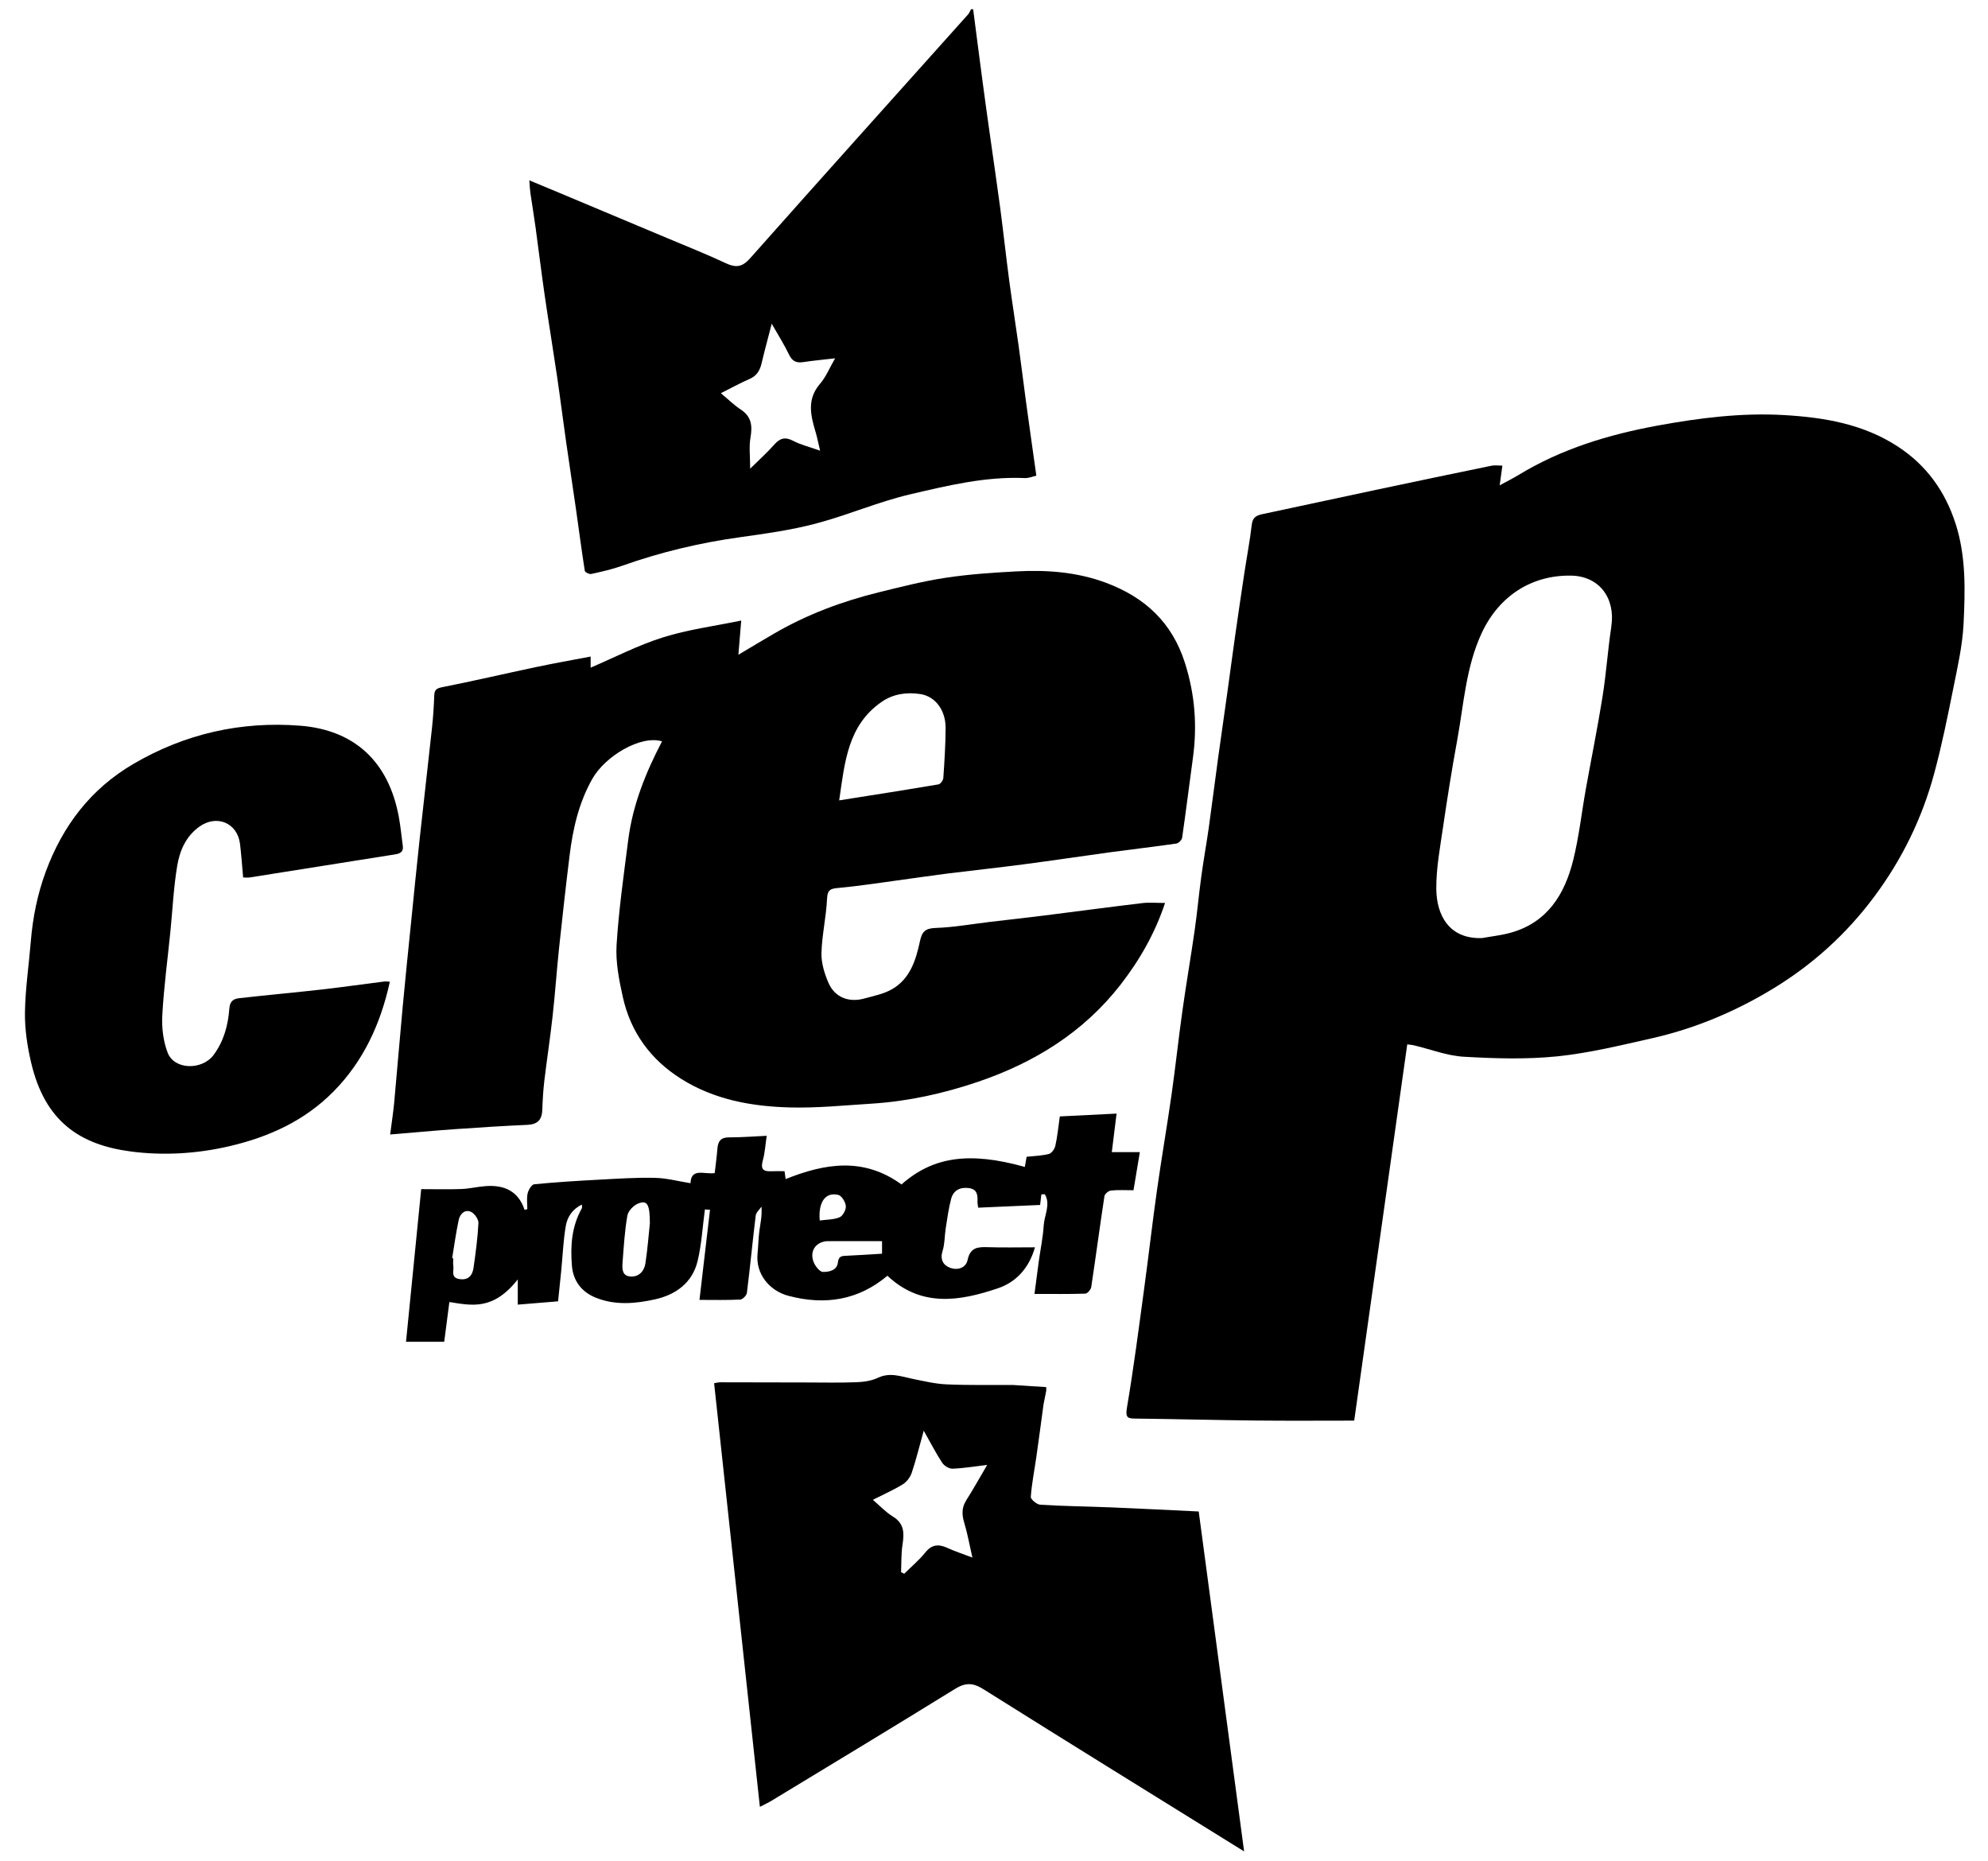 <svg xmlns="http://www.w3.org/2000/svg" fill="none" viewBox="0 0 47 44" height="44" width="47">
<g clip-path="url(#clip0_5016_3026)">
<path style="fill:black;fill-opacity:1;" fill="black" d="M12.669 5.431C12.74 5.949 12.803 6.468 12.878 6.986C12.971 7.624 13.076 8.26 13.17 8.898C13.246 9.416 13.311 9.935 13.385 10.452C13.461 10.987 13.544 11.521 13.62 12.056C13.689 12.535 13.75 13.016 13.826 13.494C13.831 13.528 13.934 13.578 13.979 13.568C14.227 13.513 14.477 13.457 14.715 13.372C15.62 13.051 16.546 12.831 17.497 12.699C18.096 12.615 18.7 12.532 19.283 12.378C20.039 12.179 20.764 11.861 21.524 11.684C22.41 11.477 23.304 11.26 24.23 11.301C24.321 11.305 24.413 11.264 24.501 11.245C24.417 10.646 24.336 10.08 24.259 9.514C24.198 9.067 24.144 8.619 24.082 8.173C24.01 7.654 23.927 7.137 23.858 6.619C23.783 6.05 23.721 5.479 23.646 4.91C23.572 4.351 23.488 3.792 23.41 3.234C23.348 2.797 23.287 2.359 23.229 1.922C23.153 1.354 23.081 0.786 23.007 0.218H22.957C22.934 0.259 22.918 0.306 22.887 0.341C21.168 2.262 19.443 4.179 17.732 6.108C17.544 6.319 17.394 6.332 17.157 6.221C16.701 6.007 16.231 5.821 15.766 5.625C14.913 5.266 14.059 4.909 13.206 4.551C12.991 4.461 12.777 4.372 12.514 4.263C12.526 4.415 12.528 4.487 12.539 4.558C12.581 4.849 12.63 5.14 12.67 5.431H12.669ZM17.722 8.958C17.895 8.883 17.967 8.753 18.007 8.582C18.074 8.296 18.152 8.013 18.245 7.652C18.408 7.938 18.546 8.157 18.658 8.389C18.734 8.546 18.836 8.584 18.996 8.559C19.228 8.524 19.462 8.503 19.744 8.47C19.612 8.697 19.528 8.909 19.387 9.073C19.073 9.436 19.163 9.816 19.281 10.209C19.318 10.331 19.341 10.456 19.389 10.654C19.135 10.564 18.932 10.515 18.752 10.421C18.56 10.32 18.436 10.359 18.301 10.514C18.14 10.697 17.957 10.86 17.735 11.079C17.735 10.782 17.706 10.56 17.742 10.35C17.79 10.073 17.772 9.851 17.514 9.682C17.357 9.579 17.22 9.443 17.042 9.295C17.292 9.17 17.502 9.053 17.722 8.958Z"></path>
<path style="fill:black;fill-opacity:1;" fill="black" d="M46.232 12.375C45.987 11.614 45.545 11 44.876 10.561C44.053 10.02 43.116 9.865 42.16 9.811C41.163 9.755 40.177 9.88 39.196 10.059C38.034 10.272 36.918 10.609 35.901 11.228C35.762 11.312 35.615 11.385 35.455 11.473C35.48 11.294 35.499 11.156 35.519 11.007C35.427 11.007 35.341 10.993 35.262 11.009C34.357 11.195 33.452 11.384 32.548 11.576C31.645 11.767 30.743 11.964 29.84 12.155C29.698 12.185 29.613 12.235 29.594 12.404C29.549 12.79 29.475 13.174 29.417 13.559C29.343 14.048 29.271 14.538 29.201 15.029C29.138 15.472 29.08 15.916 29.018 16.36C28.946 16.876 28.871 17.391 28.8 17.906C28.724 18.463 28.654 19.021 28.576 19.578C28.522 19.957 28.453 20.333 28.402 20.711C28.343 21.14 28.305 21.571 28.243 21.999C28.152 22.635 28.042 23.268 27.953 23.904C27.861 24.557 27.792 25.213 27.699 25.866C27.592 26.622 27.46 27.374 27.354 28.129C27.243 28.911 27.155 29.695 27.048 30.477C26.921 31.413 26.8 32.351 26.642 33.282C26.599 33.534 26.681 33.532 26.867 33.534C27.812 33.545 28.757 33.57 29.702 33.58C30.478 33.588 31.254 33.582 32.016 33.582C32.439 30.579 32.852 27.65 33.27 24.688C33.323 24.696 33.38 24.699 33.435 24.712C33.825 24.805 34.212 24.958 34.606 24.98C35.338 25.022 36.079 25.045 36.806 24.972C37.562 24.895 38.309 24.712 39.053 24.544C40.081 24.312 41.044 23.905 41.942 23.356C42.866 22.791 43.657 22.073 44.307 21.201C44.968 20.316 45.444 19.34 45.73 18.277C45.909 17.615 46.045 16.941 46.18 16.268C46.281 15.766 46.396 15.26 46.422 14.752C46.461 13.956 46.483 13.154 46.233 12.376L46.232 12.375ZM38.095 14.812C38.011 15.362 37.975 15.919 37.887 16.468C37.771 17.195 37.624 17.917 37.494 18.642C37.392 19.207 37.331 19.782 37.192 20.338C36.99 21.145 36.581 21.809 35.71 22.05C35.492 22.11 35.264 22.134 35.04 22.175C34.24 22.203 33.963 21.609 33.957 21.018C33.952 20.524 34.048 20.027 34.119 19.534C34.218 18.857 34.326 18.181 34.449 17.508C34.607 16.651 34.654 15.772 35.032 14.961C35.436 14.096 36.202 13.591 37.144 13.607C37.811 13.619 38.197 14.14 38.094 14.812H38.095Z"></path>
<path style="fill:black;fill-opacity:1;" fill="black" d="M12.472 26.59C12.713 26.579 12.813 26.467 12.821 26.235C12.829 26.006 12.842 25.776 12.869 25.548C12.93 25.037 13.009 24.528 13.065 24.017C13.125 23.481 13.161 22.942 13.218 22.405C13.296 21.675 13.377 20.945 13.467 20.216C13.545 19.586 13.684 18.978 14.003 18.412C14.303 17.879 15.141 17.371 15.652 17.524C15.266 18.262 14.957 19.028 14.852 19.859C14.747 20.684 14.628 21.51 14.577 22.339C14.552 22.745 14.636 23.167 14.725 23.57C14.91 24.402 15.384 25.051 16.104 25.503C16.89 25.998 17.781 26.157 18.688 26.179C19.328 26.195 19.97 26.129 20.611 26.089C21.474 26.034 22.317 25.847 23.13 25.57C24.454 25.119 25.616 24.402 26.49 23.279C26.942 22.697 27.305 22.065 27.544 21.345C27.342 21.345 27.173 21.329 27.009 21.348C26.231 21.441 25.455 21.545 24.677 21.643C24.255 21.696 23.832 21.742 23.41 21.792C22.98 21.843 22.55 21.921 22.118 21.936C21.875 21.945 21.798 22.022 21.75 22.247C21.654 22.695 21.516 23.143 21.083 23.387C20.885 23.499 20.647 23.545 20.424 23.606C20.062 23.704 19.734 23.573 19.587 23.234C19.492 23.015 19.415 22.764 19.421 22.53C19.432 22.1 19.534 21.673 19.553 21.243C19.563 21.012 19.66 21.005 19.84 20.988C20.286 20.947 20.729 20.878 21.174 20.818C21.586 20.762 21.998 20.7 22.411 20.648C23.002 20.574 23.594 20.512 24.185 20.434C24.872 20.344 25.556 20.241 26.242 20.147C26.766 20.076 27.292 20.016 27.815 19.94C27.867 19.932 27.94 19.855 27.948 19.802C28.039 19.176 28.116 18.548 28.202 17.922C28.308 17.157 28.25 16.412 28.014 15.67C27.711 14.717 27.072 14.125 26.16 13.781C25.462 13.518 24.739 13.468 24.007 13.508C23.451 13.538 22.893 13.576 22.344 13.66C21.818 13.74 21.299 13.873 20.782 14C19.915 14.213 19.085 14.523 18.31 14.972C18.034 15.131 17.762 15.297 17.457 15.478C17.481 15.192 17.501 14.951 17.524 14.669C16.878 14.803 16.26 14.882 15.674 15.067C15.086 15.252 14.531 15.54 13.964 15.783V15.52C13.52 15.605 13.099 15.679 12.681 15.767C11.934 15.925 11.191 16.099 10.442 16.247C10.296 16.276 10.271 16.328 10.266 16.453C10.257 16.698 10.241 16.944 10.215 17.189C10.12 18.074 10.016 18.959 9.92 19.845C9.85 20.494 9.785 21.143 9.72 21.793C9.652 22.459 9.583 23.126 9.521 23.793C9.45 24.551 9.389 25.31 9.319 26.068C9.297 26.302 9.26 26.535 9.224 26.818C9.744 26.775 10.258 26.727 10.772 26.691C11.338 26.651 11.905 26.615 12.473 26.59L12.472 26.59ZM20.846 16.59C21.12 16.401 21.439 16.358 21.759 16.407C22.114 16.462 22.356 16.788 22.356 17.205C22.355 17.6 22.329 17.996 22.302 18.39C22.299 18.445 22.235 18.534 22.187 18.542C21.426 18.671 20.663 18.79 19.84 18.92C19.972 18.016 20.041 17.145 20.846 16.59Z"></path>
<path style="fill:black;fill-opacity:1;" fill="black" d="M26.207 35.631C25.669 35.609 25.131 35.604 24.594 35.57C24.512 35.565 24.366 35.443 24.37 35.384C24.393 35.068 24.456 34.755 24.501 34.441C24.56 34.027 24.615 33.612 24.671 33.198C24.692 33.09 24.713 32.983 24.735 32.875C24.735 32.847 24.735 32.819 24.735 32.79C24.474 32.773 24.214 32.757 23.954 32.74C23.43 32.737 22.905 32.748 22.381 32.725C22.114 32.714 21.847 32.649 21.583 32.596C21.308 32.541 21.045 32.432 20.755 32.57C20.606 32.641 20.425 32.667 20.258 32.674C19.856 32.689 19.453 32.681 19.05 32.68C18.376 32.679 17.702 32.676 17.028 32.676C16.975 32.676 16.922 32.692 16.883 32.698C17.244 36.039 17.603 39.361 17.965 42.712C18.074 42.655 18.157 42.618 18.233 42.572C19.683 41.692 21.135 40.817 22.577 39.925C22.823 39.772 23 39.775 23.245 39.928C25.284 41.208 27.333 42.474 29.413 43.765C29.053 41.072 28.698 38.409 28.34 35.73C27.623 35.696 26.915 35.659 26.207 35.63V35.631ZM22.84 35.473C22.727 35.652 22.743 35.821 22.801 36.013C22.874 36.254 22.917 36.504 22.989 36.819C22.749 36.728 22.568 36.669 22.396 36.59C22.188 36.495 22.028 36.509 21.874 36.701C21.727 36.884 21.544 37.036 21.377 37.202C21.352 37.19 21.328 37.178 21.303 37.165C21.313 36.948 21.303 36.728 21.337 36.515C21.379 36.245 21.382 36.016 21.109 35.849C20.942 35.748 20.805 35.598 20.636 35.454C20.891 35.325 21.127 35.221 21.345 35.087C21.437 35.03 21.52 34.919 21.555 34.815C21.657 34.513 21.732 34.202 21.839 33.82C22.005 34.113 22.128 34.355 22.276 34.58C22.323 34.651 22.439 34.721 22.521 34.718C22.779 34.709 23.035 34.665 23.339 34.629C23.16 34.934 23.008 35.207 22.84 35.471V35.473Z"></path>
<path style="fill:black;fill-opacity:1;" fill="black" d="M9.09 23.201C8.597 23.263 8.105 23.334 7.612 23.39C6.961 23.464 6.308 23.522 5.658 23.596C5.529 23.61 5.435 23.657 5.422 23.842C5.394 24.232 5.292 24.61 5.053 24.934C4.78 25.305 4.121 25.293 3.964 24.885C3.859 24.613 3.821 24.294 3.837 24C3.873 23.34 3.962 22.683 4.028 22.025C4.08 21.504 4.104 20.979 4.19 20.464C4.249 20.111 4.394 19.772 4.708 19.545C5.121 19.245 5.615 19.45 5.675 19.953C5.706 20.213 5.724 20.474 5.748 20.742C5.799 20.742 5.856 20.75 5.911 20.741C7.053 20.561 8.196 20.377 9.338 20.197C9.456 20.178 9.542 20.141 9.523 19.998C9.492 19.773 9.472 19.546 9.431 19.322C9.19 17.994 8.37 17.255 7.098 17.155C5.702 17.045 4.375 17.343 3.154 18.058C2.143 18.65 1.481 19.522 1.08 20.61C0.885 21.141 0.775 21.687 0.729 22.249C0.683 22.812 0.598 23.374 0.59 23.937C0.585 24.332 0.646 24.736 0.737 25.123C1.064 26.514 1.891 27.062 3.094 27.22C3.863 27.321 4.658 27.274 5.432 27.093C6.362 26.875 7.201 26.493 7.881 25.806C8.595 25.084 8.999 24.199 9.217 23.207C9.172 23.205 9.131 23.197 9.092 23.202L9.09 23.201Z"></path>
<path style="fill:black;fill-opacity:1;" fill="black" d="M17.497 30.722C17.556 30.719 17.65 30.624 17.658 30.563C17.734 29.955 17.792 29.344 17.866 28.736C17.875 28.661 17.955 28.594 18.003 28.524C18.019 28.745 17.977 28.92 17.953 29.097C17.929 29.275 17.928 29.456 17.91 29.635C17.861 30.11 18.188 30.511 18.637 30.631C19.5 30.861 20.293 30.737 20.98 30.157C21.783 30.913 22.695 30.758 23.597 30.452C24.027 30.307 24.333 29.969 24.468 29.485C24.077 29.485 23.719 29.494 23.362 29.482C23.124 29.474 22.939 29.482 22.876 29.783C22.835 29.979 22.631 30.035 22.456 29.967C22.295 29.904 22.221 29.769 22.285 29.567C22.338 29.398 22.331 29.211 22.359 29.033C22.396 28.801 22.426 28.565 22.487 28.338C22.541 28.139 22.696 28.057 22.906 28.085C23.115 28.113 23.114 28.264 23.11 28.42C23.109 28.451 23.118 28.482 23.126 28.548C23.616 28.527 24.099 28.505 24.59 28.484C24.601 28.391 24.611 28.313 24.62 28.234C24.647 28.233 24.674 28.232 24.701 28.231C24.845 28.467 24.69 28.725 24.675 28.969C24.658 29.252 24.598 29.533 24.559 29.815C24.522 30.084 24.488 30.353 24.457 30.587C24.886 30.587 25.273 30.593 25.659 30.58C25.709 30.579 25.79 30.484 25.799 30.424C25.907 29.709 26.002 28.991 26.111 28.275C26.119 28.222 26.208 28.148 26.265 28.143C26.437 28.125 26.613 28.136 26.798 28.136C26.848 27.834 26.896 27.548 26.948 27.235H26.285C26.323 26.924 26.358 26.642 26.398 26.324C25.953 26.346 25.511 26.368 25.056 26.391C25.022 26.632 25 26.86 24.951 27.082C24.935 27.157 24.864 27.261 24.799 27.278C24.627 27.322 24.445 27.326 24.271 27.345C24.255 27.433 24.242 27.508 24.229 27.585C22.908 27.215 22.053 27.346 21.313 27.999C20.415 27.347 19.501 27.501 18.574 27.872C18.565 27.813 18.557 27.751 18.548 27.686C18.428 27.686 18.328 27.682 18.229 27.687C18.038 27.696 17.979 27.63 18.034 27.433C18.085 27.249 18.096 27.053 18.126 26.849C17.811 26.864 17.524 26.887 17.238 26.886C17.044 26.885 16.975 26.975 16.961 27.151C16.946 27.344 16.919 27.536 16.897 27.73C16.664 27.769 16.336 27.594 16.325 27.97C16.034 27.923 15.76 27.849 15.484 27.843C15.04 27.833 14.594 27.863 14.149 27.887C13.642 27.914 13.135 27.945 12.63 27.995C12.569 28.001 12.493 28.129 12.474 28.212C12.448 28.33 12.467 28.458 12.467 28.582C12.446 28.588 12.424 28.594 12.402 28.6C12.252 28.147 11.914 28.009 11.486 28.038C11.294 28.051 11.105 28.099 10.914 28.107C10.609 28.119 10.303 28.11 9.958 28.11C9.839 29.304 9.719 30.509 9.599 31.718H10.502C10.544 31.396 10.584 31.087 10.624 30.779C11.151 30.86 11.657 30.985 12.241 30.244V30.84C12.569 30.813 12.886 30.787 13.194 30.762C13.22 30.507 13.246 30.271 13.269 30.035C13.303 29.685 13.317 29.331 13.375 28.985C13.411 28.775 13.526 28.586 13.757 28.475C13.757 28.521 13.765 28.547 13.756 28.563C13.515 28.988 13.483 29.452 13.521 29.92C13.55 30.279 13.75 30.541 14.086 30.676C14.545 30.861 15.024 30.818 15.487 30.715C15.976 30.606 16.368 30.324 16.492 29.813C16.587 29.419 16.609 29.007 16.665 28.59C16.684 28.591 16.739 28.594 16.786 28.597C16.703 29.309 16.621 30.009 16.537 30.728C16.887 30.728 17.193 30.736 17.499 30.72L17.497 30.722ZM19.82 28.247C19.9 28.267 19.989 28.415 19.997 28.51C20.004 28.598 19.927 28.743 19.85 28.775C19.708 28.834 19.539 28.829 19.38 28.851C19.342 28.411 19.519 28.172 19.82 28.247ZM19.584 29.34C19.999 29.338 20.414 29.34 20.853 29.34V29.636C20.576 29.653 20.301 29.672 20.026 29.684C19.914 29.689 19.826 29.683 19.809 29.844C19.789 30.035 19.594 30.069 19.456 30.067C19.378 30.066 19.27 29.926 19.233 29.827C19.133 29.561 19.302 29.34 19.584 29.339V29.34ZM11.194 29.977C11.167 30.159 11.064 30.27 10.857 30.235C10.649 30.2 10.736 30.036 10.717 29.92C10.708 29.864 10.716 29.805 10.716 29.747C10.707 29.745 10.699 29.744 10.69 29.742C10.74 29.439 10.781 29.135 10.845 28.836C10.875 28.699 10.987 28.581 11.134 28.646C11.219 28.684 11.316 28.824 11.311 28.913C11.293 29.269 11.245 29.623 11.194 29.977ZM15.258 29.869C15.229 30.053 15.1 30.191 14.901 30.175C14.699 30.159 14.708 29.98 14.719 29.834C14.748 29.467 14.768 29.098 14.832 28.737C14.851 28.626 14.981 28.49 15.092 28.448C15.301 28.367 15.364 28.466 15.364 28.918C15.337 29.171 15.311 29.522 15.258 29.869Z"></path>
</g>
<defs>
<clipPath id="clip0_5016_3026">
<rect transform="translate(0.589 0.219)" style="fill:white;fill-opacity:1;" fill="white" height="43.547" width="45.857"></rect>
</clipPath>
</defs>
</svg>
